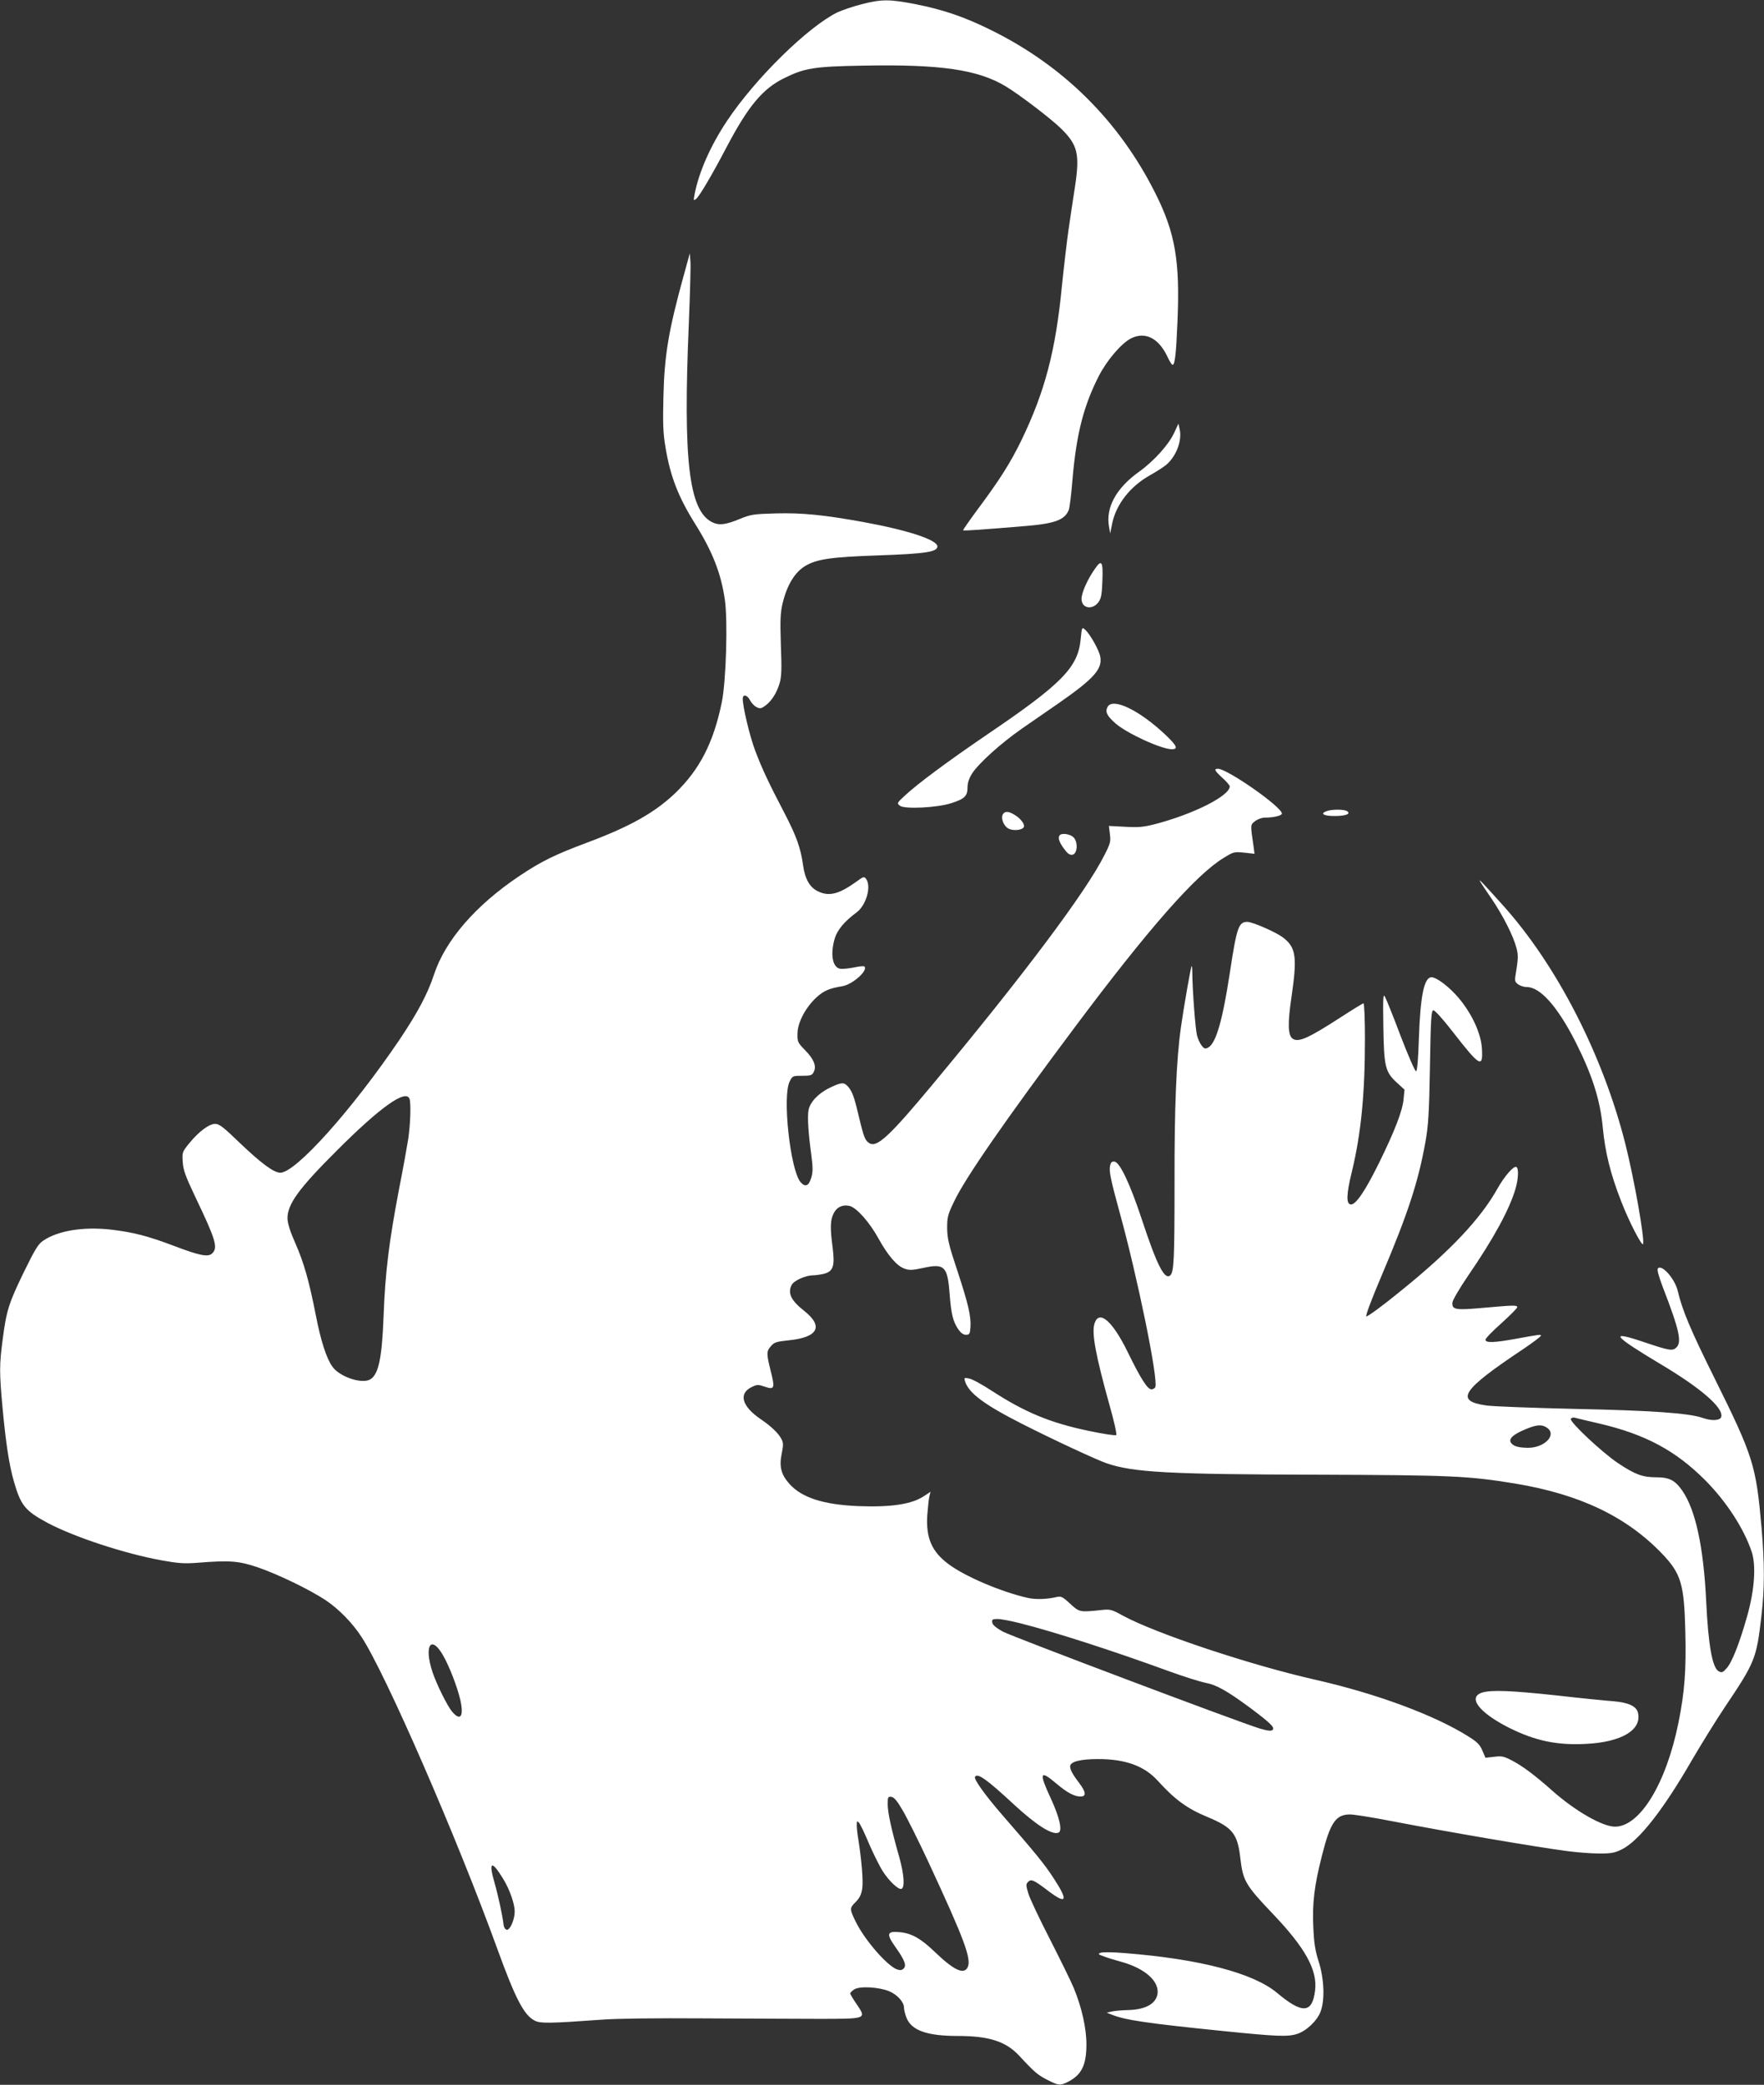<?xml version="1.0" standalone="no"?>
<!DOCTYPE svg PUBLIC "-//W3C//DTD SVG 20010904//EN"
 "http://www.w3.org/TR/2001/REC-SVG-20010904/DTD/svg10.dtd">
<svg version="1.0" xmlns="http://www.w3.org/2000/svg"
 width="1083pt" height="1280pt" viewBox="0 0 1083 1280"
 preserveAspectRatio="xMidYMid meet">
<rect x="0" y="0" width="1083" height="1280" fill="#333333" stroke="none"/>
<g transform="translate(0,1280) scale(0.1,-0.1)"
fill="#ffffff" stroke="none">
<path d="M5290 12774 c-51 -13 -119 -36 -149 -50 -181 -89 -503 -405 -676
-664 -103 -154 -175 -318 -201 -455 -7 -37 -6 -39 10 -26 21 17 99 150 186
316 133 253 222 360 354 425 126 62 183 72 485 77 476 9 705 -24 877 -128 87
-53 273 -195 337 -257 104 -102 117 -157 87 -357 -12 -77 -30 -197 -40 -267
-10 -70 -28 -223 -40 -340 -39 -404 -105 -653 -250 -953 -65 -134 -133 -242
-269 -424 -50 -68 -90 -125 -88 -127 4 -4 129 5 391 27 175 15 234 38 258 99
5 14 16 100 23 192 24 275 68 447 161 629 51 99 138 200 197 231 87 44 169 3
223 -109 13 -29 28 -53 33 -53 14 0 22 66 30 264 16 371 -13 545 -135 788
-222 444 -565 784 -1009 1003 -163 81 -295 126 -463 159 -158 31 -209 32 -332
0z"/>
<path d="M4198 11110 c-93 -337 -119 -489 -125 -747 -4 -162 -2 -221 12 -305
30 -183 79 -309 185 -478 104 -166 157 -301 180 -461 19 -129 8 -504 -19 -633
-51 -247 -136 -412 -287 -557 -127 -120 -276 -204 -544 -304 -190 -71 -277
-113 -411 -203 -269 -180 -456 -396 -525 -607 -39 -118 -100 -232 -209 -395
-291 -431 -639 -820 -734 -820 -40 0 -118 58 -251 185 -97 94 -124 115 -149
115 -37 0 -100 -47 -159 -119 -43 -53 -44 -56 -40 -115 3 -51 17 -88 80 -221
123 -257 137 -305 101 -340 -24 -25 -78 -14 -233 45 -163 62 -254 85 -392 101
-167 18 -319 -6 -411 -67 -32 -21 -50 -50 -122 -197 -92 -190 -106 -235 -129
-414 -20 -151 -20 -200 -1 -410 21 -226 41 -357 71 -461 42 -146 69 -178 206
-252 164 -87 476 -190 706 -231 94 -17 135 -20 212 -14 201 16 255 12 373 -28
123 -42 319 -137 417 -202 79 -53 164 -139 220 -226 148 -226 586 -1232 835
-1919 109 -300 162 -403 228 -436 34 -18 93 -17 412 6 89 7 339 10 615 8 256
-1 576 -3 712 -3 300 0 299 -1 238 89 -22 32 -40 62 -40 67 0 5 11 16 25 25
32 21 148 15 213 -11 49 -20 92 -66 92 -101 0 -13 7 -42 16 -64 31 -76 126
-110 313 -110 193 0 296 -33 379 -122 92 -100 115 -119 173 -148 69 -35 78
-36 127 -11 83 43 112 102 112 230 0 99 -29 228 -78 346 -16 39 -81 171 -144
295 -64 124 -124 251 -134 283 -16 52 -16 59 -2 73 19 19 34 13 127 -58 110
-83 120 -58 32 77 -56 87 -108 151 -316 390 -105 121 -178 222 -169 236 15 25
70 -13 239 -170 139 -128 234 -188 273 -173 26 10 8 92 -46 209 -75 161 -68
179 33 93 66 -56 111 -80 149 -80 36 0 34 27 -7 81 -41 54 -57 83 -57 104 0
29 62 45 172 45 167 0 283 -42 365 -132 106 -117 181 -172 307 -224 153 -64
184 -102 201 -253 16 -138 31 -165 203 -345 196 -206 271 -342 256 -466 -17
-142 -78 -146 -233 -16 -145 122 -476 209 -939 245 -68 6 -133 6 -144 2 -19
-7 -17 -10 23 -24 24 -9 71 -23 104 -32 147 -41 235 -121 221 -200 -12 -60
-77 -94 -183 -96 -37 -1 -81 -5 -98 -9 l-30 -7 30 -12 c81 -33 213 -53 687
-101 326 -33 392 -36 450 -18 56 17 123 79 145 136 28 72 23 204 -12 312 -21
66 -28 113 -32 208 -7 146 6 255 53 439 51 203 85 253 172 253 25 0 138 -18
251 -40 352 -68 892 -160 1083 -185 61 -8 151 -15 198 -15 72 0 94 4 138 26
104 52 252 240 428 545 59 101 150 248 203 327 186 277 195 298 225 560 20
169 20 321 1 542 -34 386 -50 437 -292 925 -144 290 -195 411 -223 531 -18 73
-96 162 -121 137 -7 -7 2 -42 31 -119 101 -261 117 -336 81 -368 -24 -22 -43
-18 -204 36 -211 71 -185 38 111 -139 243 -145 381 -264 370 -320 -4 -25 -57
-29 -116 -8 -85 29 -308 45 -787 55 -258 6 -501 15 -540 21 -195 28 -153 93
228 347 59 40 107 76 107 81 0 9 -2 9 -155 -19 -133 -24 -185 -26 -185 -5 0 8
44 53 98 101 53 48 97 92 97 98 0 14 -22 13 -213 -4 -168 -15 -188 -11 -185
33 1 14 44 88 96 164 157 229 253 405 291 533 18 61 21 126 6 135 -16 10 -74
-57 -116 -132 -104 -186 -290 -383 -588 -624 -117 -96 -213 -166 -218 -161 -5
5 37 116 96 254 159 375 223 570 267 815 18 99 23 174 28 463 5 296 8 345 21
347 9 1 58 -53 120 -133 167 -215 186 -225 178 -99 -6 90 -60 209 -141 306
-56 67 -136 129 -168 129 -46 0 -69 -114 -78 -379 -4 -125 -10 -196 -17 -198
-6 -2 -47 92 -94 214 -45 120 -89 229 -97 243 -11 22 -13 -3 -10 -185 4 -245
11 -276 84 -343 l46 -42 -6 -59 c-6 -71 -55 -197 -153 -396 -82 -166 -139
-250 -169 -250 -31 0 -30 59 4 198 57 236 81 476 81 818 0 121 -4 219 -9 219
-4 0 -66 -38 -137 -84 -202 -131 -263 -158 -298 -133 -29 21 -31 94 -7 255 36
248 28 305 -52 366 -43 33 -187 96 -219 96 -54 0 -65 -33 -108 -316 -45 -294
-85 -430 -133 -456 -17 -9 -24 -7 -39 12 -10 12 -23 40 -29 63 -10 37 -28 278
-29 386 0 24 -2 42 -4 40 -5 -5 -49 -256 -66 -378 -28 -197 -40 -496 -39 -945
0 -473 -3 -557 -27 -577 -34 -28 -81 63 -173 342 -72 218 -135 352 -168 357
-16 2 -23 -3 -28 -26 -7 -32 5 -89 58 -282 110 -398 239 -1028 220 -1076 -3
-8 -14 -14 -24 -14 -24 0 -66 66 -146 230 -93 190 -175 261 -203 175 -19 -58
6 -193 91 -499 28 -98 47 -182 42 -187 -4 -4 -80 7 -169 26 -235 49 -390 113
-595 246 -58 38 -120 72 -138 75 -32 7 -33 6 -26 -17 22 -72 119 -144 352
-262 191 -97 458 -221 517 -241 164 -56 381 -68 1291 -70 825 -3 928 -7 1220
-55 396 -66 682 -203 901 -432 115 -121 134 -185 141 -476 6 -236 -4 -370 -42
-559 -76 -376 -237 -639 -390 -639 -77 0 -244 96 -385 221 -108 96 -182 151
-247 185 -50 26 -63 29 -110 23 l-53 -6 -19 44 c-15 36 -32 53 -83 85 -208
132 -565 264 -938 349 -404 91 -990 287 -1187 395 -69 38 -77 40 -131 34 -133
-14 -135 -14 -192 39 -43 40 -56 47 -78 42 -61 -15 -134 -18 -184 -6 -160 36
-386 132 -486 208 -102 76 -138 161 -129 300 4 48 9 100 13 115 l7 28 -38 -25
c-74 -51 -203 -71 -405 -63 -214 9 -346 51 -423 136 -51 57 -64 106 -48 185
11 54 11 68 -2 92 -18 35 -66 80 -127 121 -116 79 -138 158 -53 198 31 15 38
15 79 1 59 -20 63 -10 35 99 -26 106 -26 118 2 150 20 24 34 28 110 36 179 18
215 85 95 180 -82 65 -104 110 -77 161 14 26 84 57 129 58 19 0 51 5 71 10 55
15 65 49 51 160 -16 120 -15 169 6 210 19 39 55 56 98 46 44 -11 123 -101 178
-201 58 -105 114 -170 162 -185 28 -10 50 -8 110 5 132 29 151 12 164 -157 10
-129 21 -171 53 -219 16 -23 31 -34 47 -34 22 0 25 5 28 45 5 66 -13 144 -81
350 -53 159 -61 196 -62 260 0 68 4 83 43 164 69 145 315 500 742 1071 448
599 741 934 913 1038 60 37 64 38 126 32 l63 -7 -5 39 c-21 144 -21 138 8 161
15 12 42 22 59 22 55 0 106 12 106 25 0 41 -334 274 -392 275 -27 0 -22 -11
27 -56 25 -22 45 -46 45 -52 0 -58 -223 -171 -463 -233 -68 -17 -99 -20 -181
-15 l-98 5 6 -50 c6 -45 3 -58 -33 -128 -112 -225 -499 -741 -1062 -1417 -254
-305 -333 -379 -379 -354 -28 15 -36 35 -65 156 -30 129 -42 161 -68 192 -26
29 -40 28 -112 -6 -70 -34 -121 -87 -131 -137 -8 -42 -1 -145 17 -276 10 -78
10 -105 0 -138 -15 -53 -37 -62 -66 -29 -63 74 -113 527 -67 618 17 34 18 35
77 35 52 0 61 3 71 24 18 35 1 78 -53 133 -45 46 -48 52 -47 101 0 67 48 159
114 221 46 43 81 58 161 71 63 10 160 97 136 121 -4 4 -33 1 -65 -6 -32 -6
-69 -10 -82 -8 -49 6 -64 88 -35 187 16 52 60 105 135 160 58 44 91 159 57
205 -12 16 -16 15 -62 -19 -105 -75 -165 -90 -232 -58 -51 24 -81 75 -93 163
-15 105 -40 176 -115 320 -96 184 -138 273 -180 385 -33 89 -75 265 -75 315 0
30 28 24 45 -10 9 -17 27 -36 41 -42 20 -10 29 -8 52 9 38 28 70 77 88 137 12
42 14 84 8 236 -5 151 -3 197 10 253 27 114 75 194 141 233 72 42 159 54 444
64 290 10 366 21 366 55 0 40 -177 99 -455 150 -244 44 -374 57 -535 53 -141
-4 -155 -6 -228 -36 -86 -35 -124 -39 -167 -17 -141 73 -177 381 -141 1220 7
176 12 345 10 375 l-4 55 -37 -135z m-1684 -5056 c10 -27 6 -155 -8 -249 -8
-49 -32 -184 -55 -300 -63 -330 -86 -516 -96 -785 -10 -261 -31 -361 -84 -390
-53 -28 -187 18 -230 79 -37 51 -72 161 -102 316 -41 209 -73 323 -127 445
-32 72 -46 119 -47 150 0 87 68 182 305 418 264 264 421 376 444 316z m7305
-1994 c282 -66 469 -166 651 -349 130 -131 238 -298 285 -440 27 -84 17 -232
-28 -392 -47 -167 -93 -284 -126 -321 -24 -27 -30 -29 -49 -19 -39 21 -64 158
-77 431 -16 332 -65 559 -146 677 -45 65 -80 83 -161 83 -83 0 -129 17 -233
86 -100 67 -301 256 -291 273 4 6 15 10 24 7 10 -3 77 -19 151 -36z m-321 -26
c63 -44 -17 -125 -121 -123 -57 1 -88 11 -101 32 -15 24 15 51 90 82 69 29
101 31 132 9z m-3235 -1200 c207 -52 567 -168 912 -294 93 -34 196 -66 227
-72 66 -12 132 -49 278 -157 121 -91 148 -117 133 -132 -8 -8 -30 -6 -80 9
-139 43 -1517 563 -1577 595 -41 23 -62 41 -64 55 -3 19 1 22 33 22 20 0 82
-12 138 -26z m-3543 -197 c39 -68 86 -190 106 -273 23 -102 1 -134 -50 -73
-30 35 -96 169 -121 244 -53 161 -9 231 65 102z m2822 -952 c26 -44 97 -186
157 -315 222 -478 268 -600 241 -650 -24 -45 -86 -15 -205 100 -82 78 -137
110 -209 117 -80 8 -86 -9 -32 -86 61 -86 73 -118 54 -137 -11 -11 -21 -12
-42 -5 -61 24 -194 177 -249 286 -42 84 -42 90 -4 127 26 27 35 46 41 85 6 49
-4 169 -24 298 -6 33 -10 73 -10 90 0 25 2 27 13 15 8 -8 36 -66 62 -129 27
-62 65 -139 85 -170 39 -61 96 -114 114 -108 22 7 17 87 -13 195 -49 172 -71
274 -71 325 0 44 2 48 23 45 16 -2 36 -26 69 -83z m-2453 -420 c40 -65 71
-154 71 -201 0 -49 -29 -116 -49 -112 -9 2 -17 14 -19 28 -6 57 -34 185 -57
265 -37 128 -16 135 54 20z"/>
<path d="M7207 10139 c-33 -70 -124 -171 -212 -234 -142 -101 -208 -221 -186
-340 l7 -40 12 60 c24 118 111 230 234 298 37 21 81 49 98 63 62 53 99 150 82
221 l-7 32 -28 -60z"/>
<path d="M6721 9306 c-46 -66 -81 -146 -81 -183 0 -58 66 -71 104 -20 16 22
21 46 24 128 5 123 -4 138 -47 75z"/>
<path d="M6635 8878 c-16 -175 -112 -274 -575 -588 -245 -167 -428 -303 -505
-375 -49 -45 -49 -47 -30 -62 29 -22 227 -12 313 15 84 27 102 44 102 97 0 28
9 55 28 86 41 63 176 185 305 275 62 43 164 113 227 157 217 151 269 210 255
285 -7 40 -62 138 -93 166 -19 17 -20 16 -27 -56z"/>
<path d="M6800 8460 c-16 -30 -5 -54 48 -101 71 -62 282 -159 347 -159 40 0
30 22 -37 86 -161 153 -326 233 -358 174z"/>
<path d="M8142 7819 c-39 -15 -14 -29 51 -29 69 0 103 13 77 30 -19 12 -97 12
-128 -1z"/>
<path d="M6160 7805 c-19 -23 0 -77 33 -93 28 -14 82 -9 92 9 9 13 -12 45 -42
67 -42 29 -68 35 -83 17z"/>
<path d="M6507 7673 c-14 -13 -6 -41 24 -82 22 -31 36 -41 52 -39 32 4 37 78
8 107 -20 20 -70 28 -84 14z"/>
<path d="M9086 7390 c4 -8 37 -58 73 -110 70 -104 133 -228 152 -303 11 -44
10 -64 -7 -168 -5 -31 -2 -39 17 -53 13 -9 36 -16 52 -16 83 0 189 -119 300
-337 102 -202 151 -355 167 -524 15 -156 47 -285 114 -457 48 -124 130 -282
134 -259 8 42 -55 397 -108 609 -138 549 -422 1102 -753 1470 -125 139 -149
164 -141 148z"/>
<path d="M9102 2409 c-95 -28 -23 -123 163 -217 158 -79 292 -108 468 -99 222
10 349 86 323 192 -10 40 -58 62 -150 70 -44 3 -203 19 -352 36 -279 30 -394
34 -452 18z"/>
</g>
</svg>
